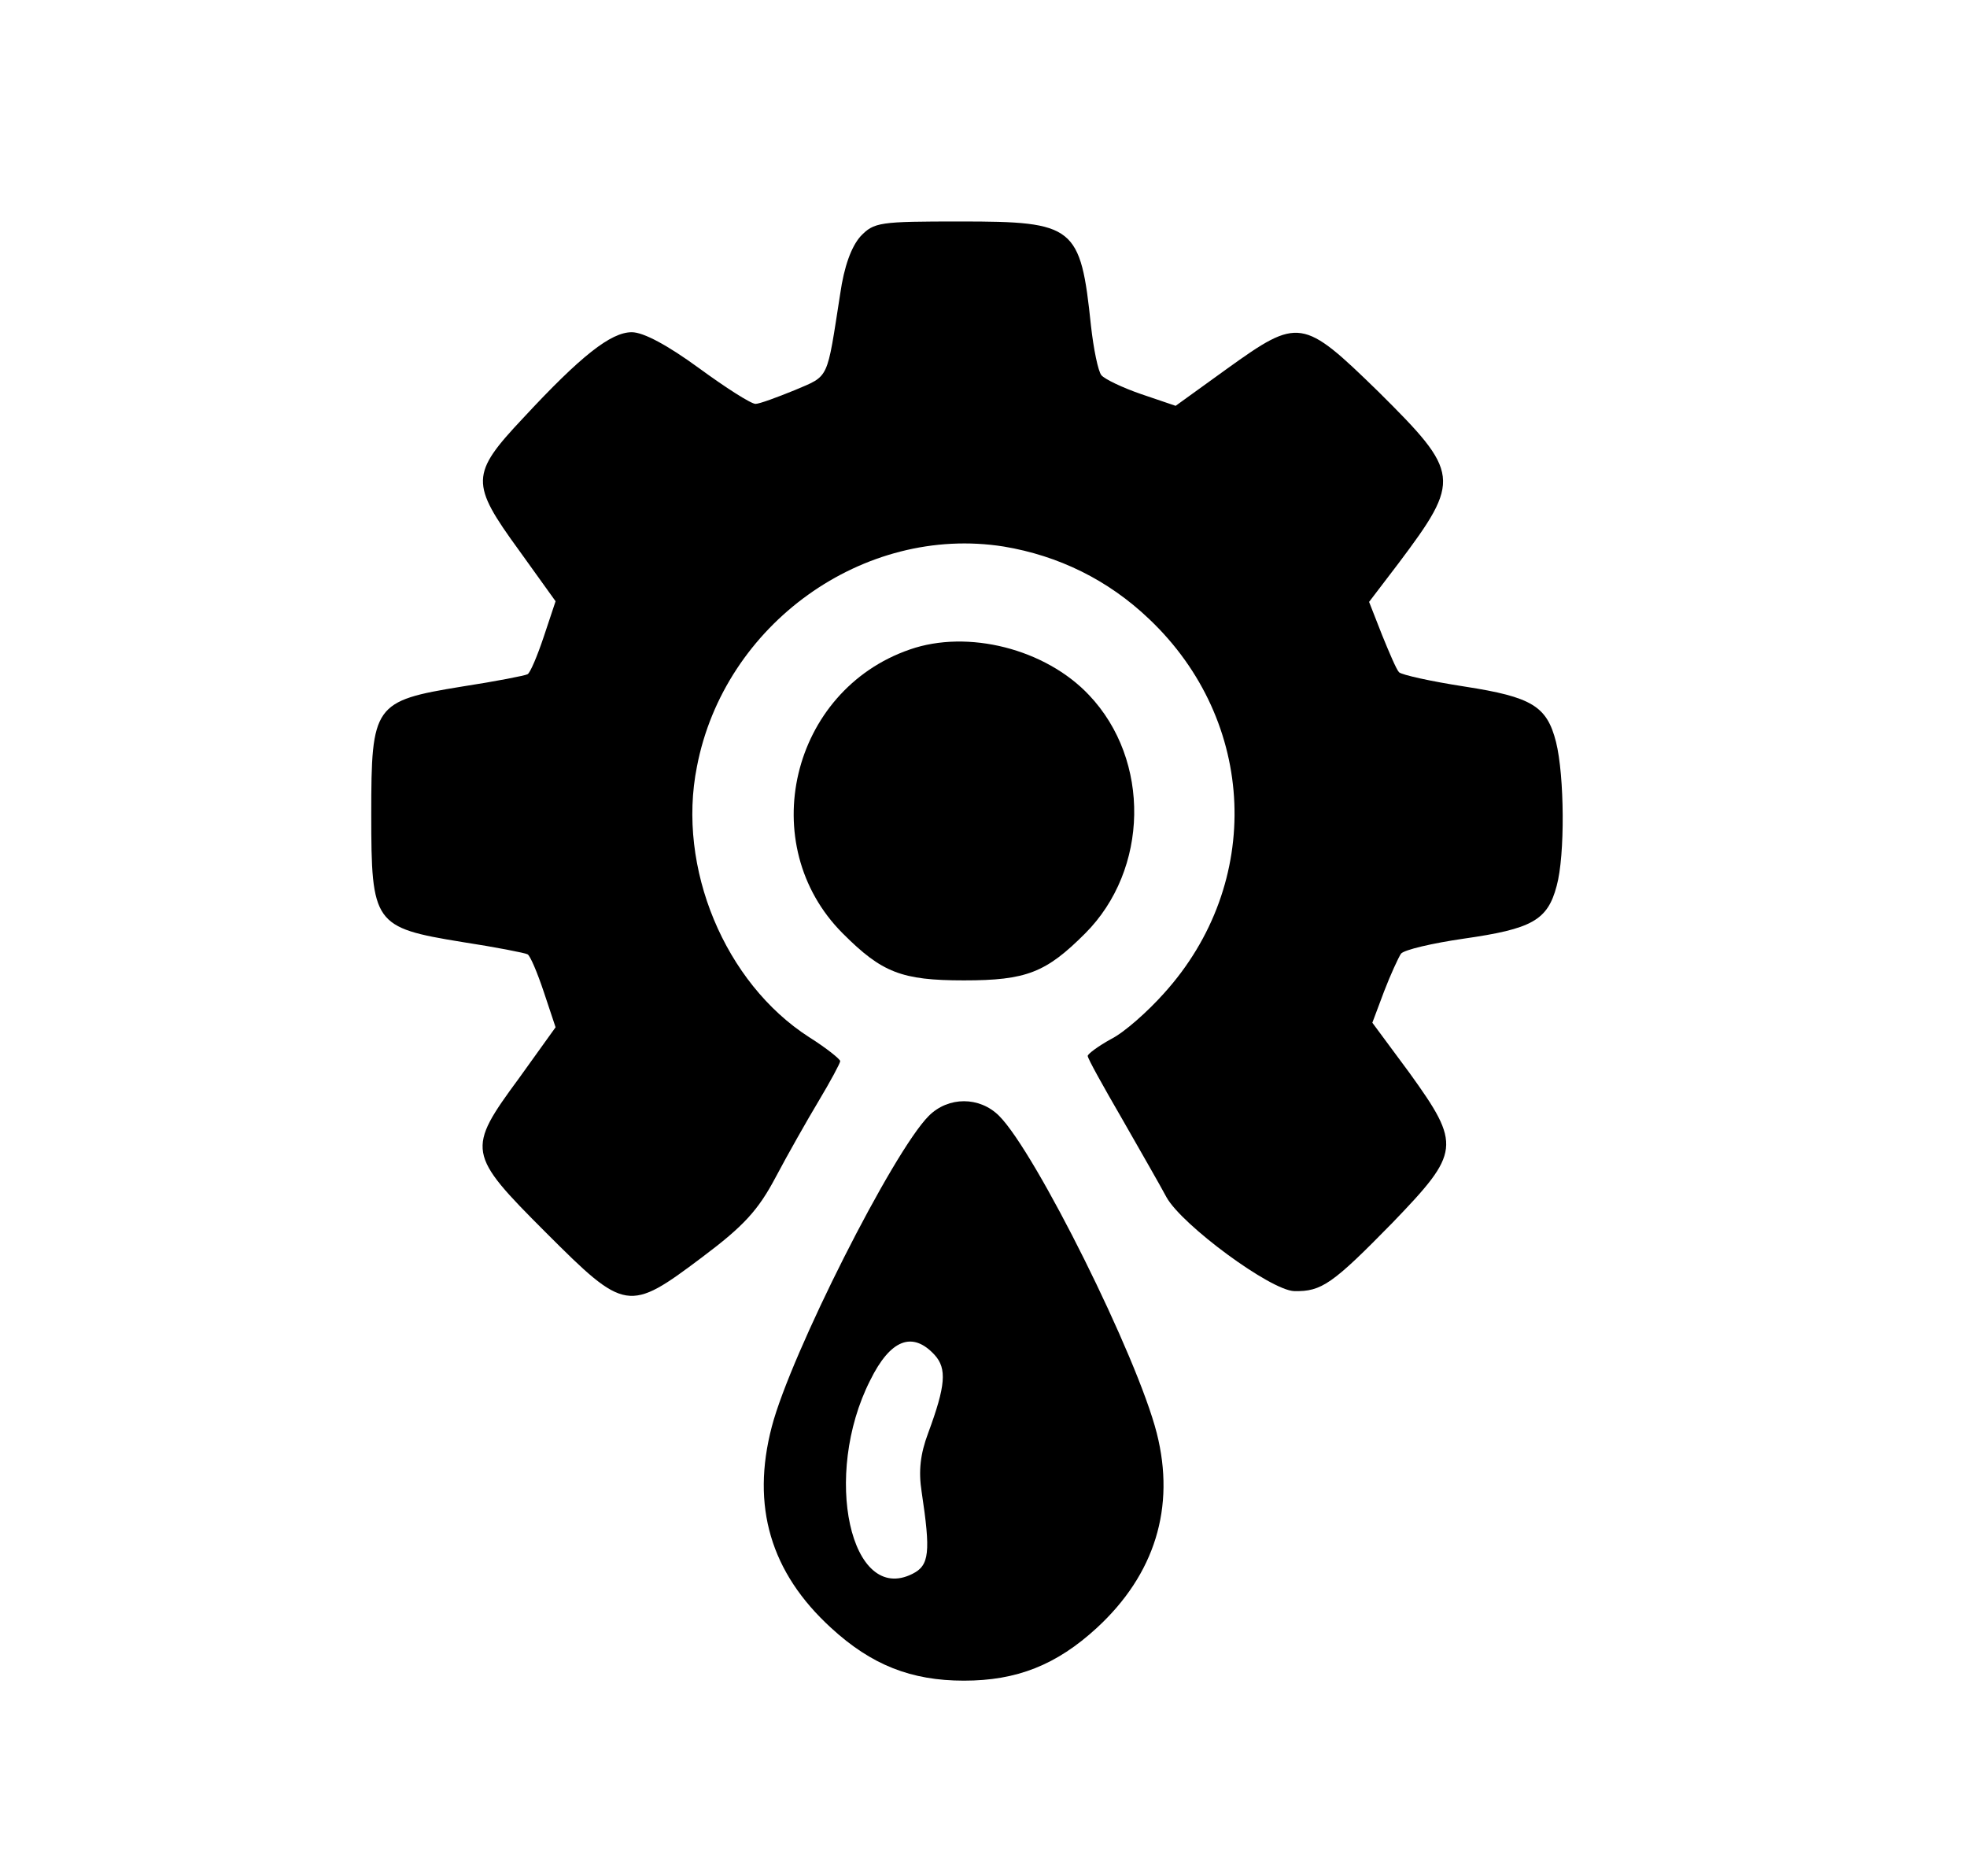 <?xml version="1.0" encoding="UTF-8" standalone="no"?> <svg xmlns="http://www.w3.org/2000/svg" version="1.0" width="302pt" height="288pt" viewBox="0 0 302 288" preserveAspectRatio="xMidYMid meet"><g transform="translate(0,288) scale(0.1,-0.1)" fill="#000000" stroke="none"><path d="M1321 2517 c-14 -16 -25 -46 -31 -88 -21 -134 -16 -125 -70 -148 -27 -11 -54 -21 -60 -21 -7 0 -46 25 -87 55 -48 35 -85 55 -103 55 -32 0 -78 -36 -167 -132 -81 -86 -81 -100 -6 -203 l56 -78 -18 -54 c-10 -30 -21 -56 -25 -58 -3 -2 -49 -11 -101 -19 -135 -22 -139 -28 -139 -196 0 -168 4 -174 139 -196 52 -8 98 -17 101 -19 4 -2 15 -28 25 -58 l18 -54 -56 -78 c-81 -110 -80 -116 41 -237 122 -122 127 -123 240 -38 64 48 86 72 113 123 18 34 48 87 66 117 18 30 33 58 33 61 0 3 -21 20 -48 37 -129 83 -203 260 -172 415 42 219 256 372 471 338 84 -14 160 -51 223 -111 166 -157 176 -406 23 -575 -25 -28 -61 -60 -81 -70 -20 -11 -36 -23 -36 -26 0 -4 24 -47 53 -97 28 -49 59 -103 68 -120 24 -43 160 -143 196 -144 42 -1 59 11 151 105 104 108 106 119 26 230 l-57 77 18 48 c10 26 22 52 26 58 5 6 48 16 96 23 105 15 129 28 143 81 13 47 12 169 -1 221 -14 55 -37 69 -140 85 -52 8 -97 18 -101 22 -4 4 -15 30 -26 57 l-20 51 45 59 c97 129 95 139 -31 264 -116 113 -122 114 -232 35 l-79 -57 -53 18 c-29 10 -56 23 -61 29 -5 6 -12 40 -16 76 -16 153 -25 160 -200 160 -125 0 -133 -1 -154 -23z"></path><path d="M1397 1883 c-183 -63 -239 -300 -103 -436 60 -60 90 -72 186 -72 96 0 126 12 186 72 98 98 101 266 6 366 -67 71 -186 101 -275 70z"></path><path d="M1426 1167 c-55 -55 -212 -366 -241 -477 -32 -122 -2 -224 91 -309 62 -57 123 -81 204 -81 81 0 142 24 204 81 89 82 121 185 92 299 -30 118 -186 431 -242 487 -30 30 -78 30 -108 0z m9 -367 c19 -21 17 -47 -10 -120 -12 -32 -15 -58 -10 -90 14 -93 12 -113 -14 -126 -95 -48 -139 151 -65 297 31 63 65 76 99 39z"></path></g></svg> 